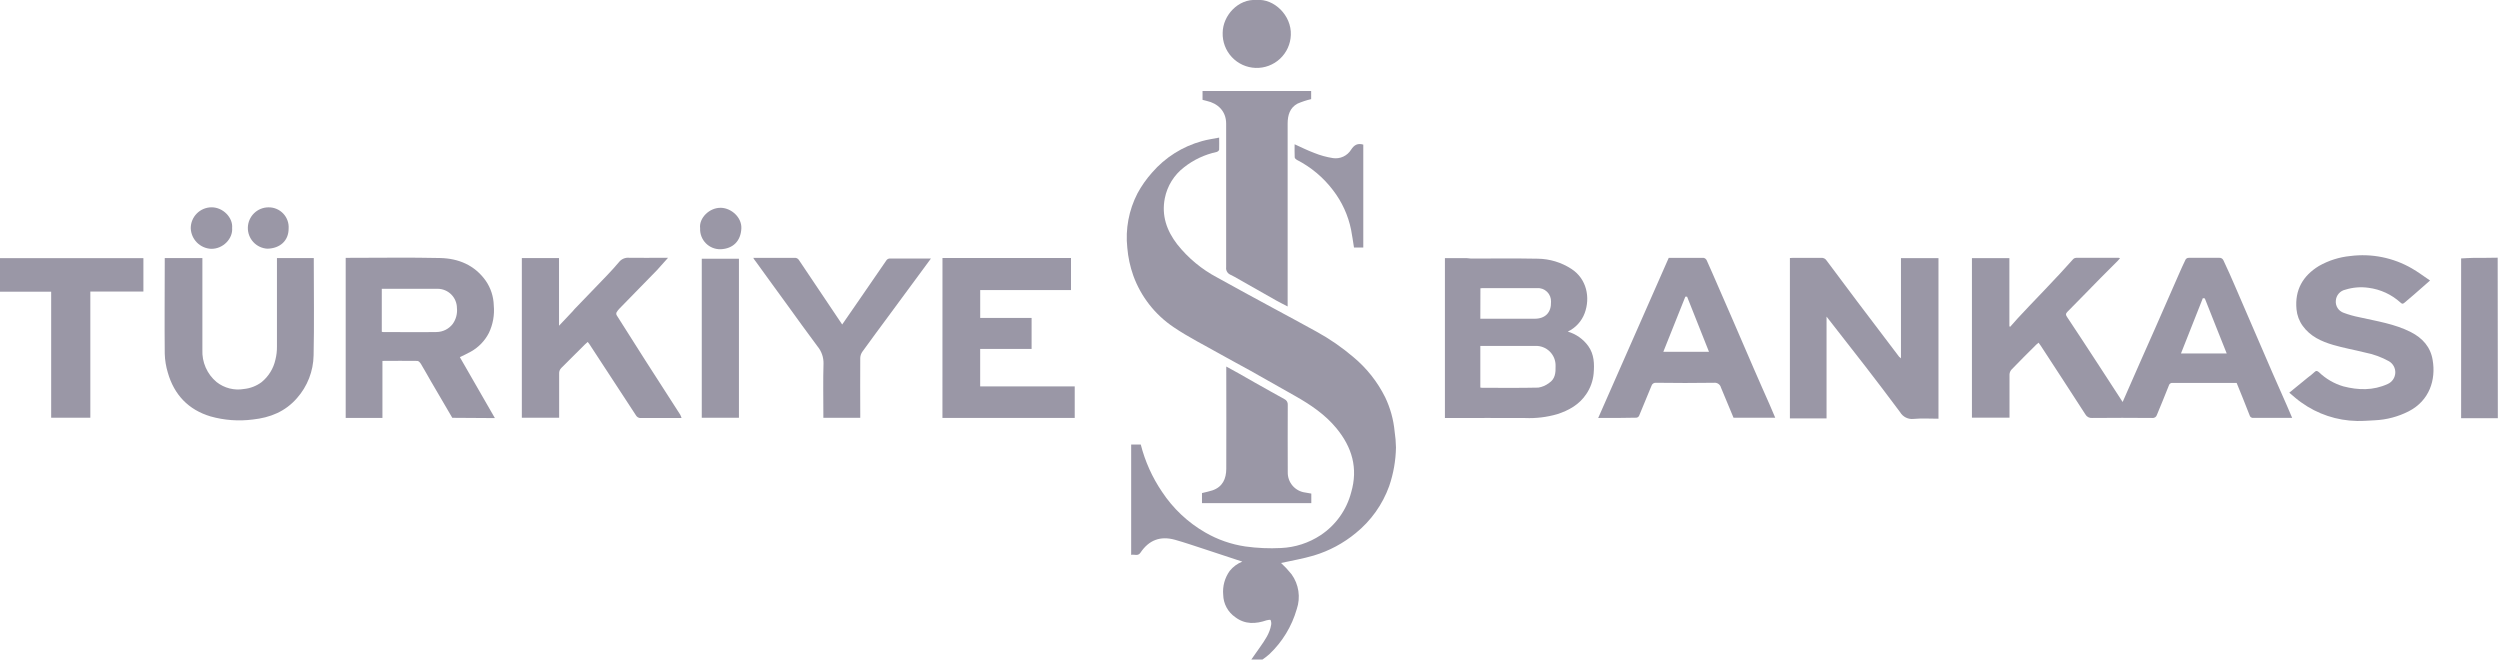 <svg width="807" height="213" viewBox="0 0 807 213" fill="none" xmlns="http://www.w3.org/2000/svg">
<g clip-path="url(#clip0_411_422)">
<path d="M403.93 212.89C404.87 211.54 405.8 210.18 406.74 208.89C408.3 206.66 409.88 204.44 410.33 201.68C410.414 201.156 410.348 200.618 410.14 200.13C410.08 199.99 409.28 200.13 408.86 200.23C405.34 201.43 401.93 201.62 398.75 199.23C397.573 198.421 396.605 197.343 395.927 196.086C395.249 194.829 394.879 193.428 394.85 192C394.6 189.261 395.346 186.524 396.95 184.29C398.023 182.953 399.425 181.919 401.02 181.29C396.96 179.95 392.79 178.56 388.62 177.2C385.53 176.2 382.45 175.13 379.32 174.25C374.56 172.92 370.88 174.32 368.14 178.41C367.31 179.65 366.21 178.85 365.14 179.11V143.5H368.24C369.625 148.943 371.946 154.103 375.1 158.75C378.664 164.153 383.441 168.649 389.05 171.88C393.042 174.192 397.436 175.725 402 176.4C405.819 176.931 409.679 177.099 413.53 176.9C418.079 176.698 422.488 175.267 426.29 172.76C431.171 169.528 434.686 164.606 436.16 158.94C438.44 151.13 436.44 144.37 431.41 138.25C427.7 133.75 422.96 130.58 417.95 127.75C413.19 125.06 408.44 122.35 403.67 119.68C400.4 117.86 397.09 116.12 393.83 114.28C388.83 111.44 383.59 108.83 378.83 105.6C372.842 101.576 368.289 95.752 365.83 88.97C364.801 86.065 364.149 83.041 363.89 79.97C363.245 73.936 364.382 67.845 367.16 62.45C368.467 60.026 370.054 57.764 371.89 55.71C376.134 50.801 381.741 47.265 388 45.55C389.74 45.05 391.57 44.81 393.54 44.42C393.54 45.92 393.59 47.12 393.54 48.3C393.54 48.58 393.05 48.98 392.72 49.06C388.885 49.883 385.29 51.572 382.21 54C378.995 56.469 376.787 60.023 376 64C374.91 69.61 376.61 74.45 380 78.86C383.516 83.297 387.92 86.952 392.93 89.59C398.93 92.95 405.02 96.21 411.07 99.5C415.71 102.02 420.38 104.5 424.98 107.06C429.232 109.393 433.233 112.158 436.92 115.31C441.182 118.862 444.659 123.262 447.13 128.23C448.785 131.689 449.817 135.413 450.18 139.23C450.44 140.945 450.587 142.676 450.62 144.41C450.549 148.666 449.81 152.884 448.43 156.91C446.286 162.857 442.555 168.104 437.64 172.08C433.653 175.37 429.05 177.832 424.1 179.32C420.54 180.37 416.85 180.99 413.52 181.73C414.74 182.856 415.873 184.073 416.91 185.37C418.069 186.976 418.826 188.837 419.118 190.796C419.411 192.755 419.229 194.755 418.59 196.63C416.994 202.195 413.931 207.227 409.72 211.2C409.019 211.808 408.285 212.376 407.52 212.9L403.93 212.89Z" fill="#9A97A6"/>
<path d="M806.3 135H794.45V83.42C795.77 83.36 797.14 83.26 798.45 83.24C801.05 83.24 803.65 83.24 806.25 83.18L806.3 135Z" fill="#9A97A6"/>
<path d="M648.63 83.33V105.33L648.89 105.48C649.69 104.58 650.47 103.67 651.29 102.78C652.5 101.47 653.73 100.17 654.96 98.87C658.31 95.36 661.68 91.87 664.96 88.33C666.43 86.77 667.82 85.14 669.28 83.58C669.536 83.352 669.867 83.224 670.21 83.22C674.77 83.22 679.33 83.22 683.89 83.22C684.046 83.245 684.2 83.281 684.35 83.33C684.08 83.65 683.88 83.92 683.65 84.15C681.76 86.05 679.85 87.93 677.97 89.84C674.42 93.45 670.9 97.09 667.33 100.68C666.77 101.25 666.77 101.6 667.22 102.28C670.71 107.51 674.14 112.79 677.58 118.05C680.09 121.9 682.58 125.76 685.19 129.76C687.13 125.34 689.01 121.05 690.9 116.76C692.47 113.2 694.06 109.65 695.63 106.09C698.223 100.197 700.81 94.3 703.39 88.4C704.07 86.85 704.76 85.3 705.5 83.79C705.595 83.636 705.723 83.505 705.875 83.408C706.028 83.311 706.2 83.25 706.38 83.23C709.82 83.23 713.26 83.18 716.69 83.23C716.903 83.267 717.104 83.353 717.277 83.482C717.451 83.61 717.592 83.777 717.69 83.97C719.023 86.79 720.297 89.623 721.51 92.47C723.02 95.92 724.51 99.39 725.99 102.85C728.51 108.69 731.033 114.53 733.56 120.37C735.08 123.86 736.64 127.37 738.17 130.83C738.74 132.11 739.28 133.41 739.91 134.89H737.26C733.98 134.89 730.71 134.89 727.43 134.89C727.147 134.935 726.858 134.87 726.622 134.708C726.386 134.546 726.22 134.3 726.16 134.02C724.83 130.54 723.4 127.1 721.99 123.61H709C706.44 123.61 703.88 123.61 701.32 123.61C701.052 123.57 700.779 123.632 700.555 123.784C700.331 123.936 700.172 124.167 700.11 124.43C698.88 127.62 697.54 130.76 696.25 133.92C696.164 134.234 695.969 134.508 695.699 134.691C695.43 134.874 695.104 134.955 694.78 134.92C688.3 134.86 681.823 134.86 675.35 134.92C674.912 134.961 674.471 134.873 674.082 134.667C673.693 134.461 673.372 134.146 673.16 133.76C668.39 126.36 663.57 118.99 658.77 111.62C658.56 111.3 658.32 110.99 658.05 110.62C657.77 110.85 657.52 111.04 657.3 111.25C654.61 113.93 651.91 116.6 649.3 119.32C648.922 119.747 648.7 120.29 648.67 120.86C648.67 125.05 648.67 129.25 648.67 133.44V134.82H636.54V83.33H648.63ZM711.71 96.33L711.08 96.24C708.75 102.14 706.42 108.04 704.02 114.09H718.78C716.37 108 714 102.17 711.71 96.31V96.33Z" fill="#9A97A6"/>
<path d="M466.42 134.92V83.32H473.42C473.89 83.32 474.36 83.46 474.83 83.46C482.02 83.46 489.22 83.37 496.41 83.51C500.254 83.56 504.005 84.698 507.23 86.79C512.23 90.02 513.39 96.09 511.53 101.1C510.553 103.712 508.599 105.843 506.08 107.04C508.739 107.817 511.064 109.457 512.69 111.7C514.62 114.4 514.69 117.49 514.43 120.58C514.209 122.943 513.398 125.213 512.07 127.18C509.8 130.6 506.44 132.48 502.65 133.7C499.303 134.667 495.821 135.086 492.34 134.94C484.23 134.88 476.12 134.94 468 134.94L466.42 134.92ZM477.85 125.1C478.018 125.138 478.188 125.165 478.36 125.18C484.43 125.18 490.5 125.26 496.57 125.12C497.823 124.925 499.006 124.415 500.01 123.64C502.01 122.37 502.2 120.34 502.14 118.15C502.165 117.283 502.012 116.42 501.689 115.615C501.366 114.81 500.881 114.081 500.264 113.472C499.646 112.863 498.91 112.387 498.101 112.076C497.291 111.764 496.426 111.622 495.56 111.66H477.85V125.1ZM477.85 102.89H495.35C498.83 102.89 500.77 100.89 500.67 97.41C500.696 96.811 500.594 96.213 500.372 95.657C500.15 95.1 499.812 94.597 499.381 94.18C498.95 93.763 498.436 93.442 497.872 93.239C497.308 93.036 496.708 92.954 496.11 93H479.11C478.72 93 478.33 93 477.88 93.06L477.85 102.89Z" fill="#9A97A6"/>
<path d="M589.61 102.2V135.06H577.78V83.29C578.17 83.29 578.55 83.23 578.94 83.23C581.94 83.23 584.94 83.23 587.94 83.23C588.264 83.209 588.588 83.274 588.878 83.42C589.168 83.566 589.414 83.787 589.59 84.06C592.877 88.48 596.177 92.89 599.49 97.29C603.997 103.29 608.514 109.25 613.04 115.17C613.226 115.349 613.423 115.516 613.63 115.67V83.32H625.74V135.16C623.04 135.16 620.36 134.98 617.74 135.22C616.879 135.325 616.006 135.176 615.228 134.793C614.45 134.409 613.801 133.807 613.36 133.06C609.66 128.06 605.88 123.13 602.09 118.2C598 112.93 593.89 107.7 589.61 102.2Z" fill="#9A97A6"/>
<path d="M146 134.87C143.67 130.87 141.36 126.96 139.07 123.02C138 121.18 136.99 119.31 135.89 117.5C135.64 117.07 135.13 116.5 134.73 116.5C131.02 116.43 127.31 116.5 123.45 116.5V134.9H111.59V83.23H112.83C122.58 83.23 132.34 83.07 142.09 83.29C148 83.42 153.21 85.58 156.78 90.6C158.414 92.954 159.322 95.735 159.39 98.6C159.675 101.648 159.129 104.717 157.81 107.48C156.517 110.003 154.51 112.089 152.04 113.48C150.89 114.14 149.67 114.68 148.44 115.29L159.75 134.96L146 134.87ZM123.24 93.2V107.08C123.333 107.124 123.43 107.157 123.53 107.18C129.32 107.18 135.12 107.27 140.91 107.18C141.932 107.169 142.938 106.924 143.85 106.463C144.762 106.001 145.555 105.337 146.17 104.52C147.209 103.045 147.682 101.245 147.5 99.45C147.492 97.798 146.832 96.217 145.663 95.05C144.494 93.883 142.911 93.225 141.26 93.22H123.26L123.24 93.2Z" fill="#9A97A6"/>
<path d="M220 134.92C215.42 134.92 210.94 134.92 206.47 134.92C206.237 134.875 206.015 134.783 205.819 134.649C205.623 134.514 205.456 134.341 205.33 134.14C200.257 126.427 195.214 118.713 190.2 111C190.08 110.81 189.92 110.65 189.71 110.38C189.37 110.68 189.08 110.93 188.8 111.2C186.29 113.71 183.8 116.2 181.24 118.73C180.983 118.968 180.782 119.26 180.652 119.585C180.523 119.91 180.467 120.261 180.49 120.61C180.49 125.32 180.49 130.03 180.49 134.84H168.45V83.3H180.45V105.15L184.9 100.44C185.09 100.23 185.24 100 185.44 99.8C187.65 97.51 189.87 95.23 192.07 92.92C194.68 90.19 197.37 87.52 199.79 84.63C200.177 84.128 200.687 83.734 201.27 83.485C201.853 83.236 202.49 83.142 203.12 83.21C206.84 83.27 210.56 83.21 214.28 83.21H215.65C214.34 84.66 213.24 85.95 212.07 87.21C208.024 91.33 204 95.45 200 99.57C199.611 99.958 199.275 100.395 199 100.87C198.944 101.02 198.922 101.18 198.936 101.339C198.95 101.498 198.999 101.652 199.08 101.79C202.107 106.617 205.16 111.43 208.24 116.23C212.01 122.12 215.81 127.99 219.59 133.88C219.758 134.214 219.895 134.562 220 134.92Z" fill="#9A97A6"/>
<path d="M304.23 83.29H345.72V93.63H316.41V102.63H333V112.63H316.4V124.73H346.92V134.9H304.22L304.23 83.29Z" fill="#9A97A6"/>
<path d="M784.42 90.55L779.23 95.1C778.23 95.95 777.23 96.78 776.23 97.66C775.75 98.09 775.43 98.22 774.87 97.66C771.997 95.051 768.39 93.389 764.54 92.9C762.036 92.545 759.484 92.753 757.07 93.51C756.237 93.688 755.485 94.135 754.931 94.782C754.376 95.428 754.049 96.239 754 97.09C753.927 97.925 754.136 98.76 754.593 99.463C755.049 100.166 755.728 100.697 756.52 100.97C758.165 101.584 759.857 102.062 761.58 102.4C767.23 103.69 773.01 104.53 778.26 107.22C781.99 109.13 784.58 112 785.26 116.22C786.35 122.57 784.26 129.3 777.55 132.76C774.135 134.508 770.383 135.501 766.55 135.67C764.64 135.76 762.74 135.93 760.83 135.89C754.359 135.771 748.078 133.677 742.83 129.89C741.51 128.97 740.32 127.89 738.98 126.76L744.98 121.86C745.713 121.328 746.414 120.753 747.08 120.14C747.66 119.56 747.99 119.68 748.55 120.14C750.769 122.28 753.472 123.852 756.43 124.72C761.28 125.97 766.06 126.1 770.73 123.96C771.43 123.654 772.031 123.159 772.467 122.532C772.902 121.905 773.156 121.169 773.198 120.406C773.241 119.643 773.071 118.884 772.707 118.212C772.344 117.54 771.801 116.982 771.14 116.6C768.737 115.267 766.138 114.322 763.44 113.8C760.02 112.94 756.53 112.33 753.15 111.34C749.34 110.22 745.75 108.59 743.31 105.19C742.178 103.621 741.487 101.777 741.31 99.85C740.72 93.67 743.31 89.04 748.56 85.85C751.677 84.079 755.132 82.985 758.7 82.64C765.576 81.767 772.549 83.172 778.55 86.64C780.56 87.79 782.37 89.18 784.42 90.55Z" fill="#9A97A6"/>
<path d="M65.33 83.3V112.93C65.243 114.892 65.608 116.847 66.397 118.645C67.186 120.443 68.378 122.036 69.88 123.3C71.121 124.286 72.557 124.997 74.093 125.386C75.629 125.776 77.23 125.835 78.79 125.56C80.829 125.348 82.774 124.592 84.42 123.37C86.701 121.52 88.285 118.949 88.91 116.08C89.254 114.704 89.418 113.289 89.4 111.87C89.4 102.87 89.4 93.82 89.4 84.79V83.3H101.29V84.63C101.29 94.63 101.45 104.69 101.23 114.71C101.144 119.806 99.24 124.704 95.86 128.52C92.08 132.86 87.2 134.82 81.6 135.42C77.036 136.007 72.4 135.667 67.97 134.42C60.81 132.28 56.22 127.42 54.18 120.31C53.574 118.314 53.237 116.246 53.18 114.16C53.08 104.38 53.18 94.59 53.18 84.8V83.3H65.33Z" fill="#9A97A6"/>
<path d="M515.9 134.92L538.67 83.23C542.41 83.23 546.17 83.23 549.92 83.23C550.136 83.276 550.339 83.371 550.512 83.508C550.685 83.645 550.825 83.82 550.92 84.02C552.17 86.78 553.36 89.56 554.57 92.33C556.077 95.79 557.583 99.247 559.09 102.7C561.43 108.1 563.76 113.51 566.09 118.91C567.81 122.91 569.57 126.82 571.31 130.78C571.89 132.1 572.44 133.43 573.04 134.84H559.58C558.23 131.61 556.87 128.36 555.53 125.11C555.407 124.624 555.113 124.2 554.701 123.915C554.289 123.63 553.788 123.504 553.29 123.56C547.05 123.67 540.81 123.63 534.58 123.56C534.253 123.522 533.923 123.601 533.65 123.785C533.377 123.968 533.178 124.243 533.09 124.56C531.76 127.79 530.44 131.02 529.09 134.24C529.006 134.397 528.886 134.532 528.74 134.635C528.594 134.737 528.426 134.804 528.25 134.83C524.2 134.93 520.16 134.92 515.9 134.92ZM544.59 95.76H544.03L536.92 113.56H551.66C549.27 107.58 546.93 101.67 544.59 95.76Z" fill="#9A97A6"/>
<path d="M388.18 32.23V29.37H423.24V32C421.733 32.349 420.26 32.834 418.84 33.45C416.34 34.79 415.65 37.25 415.65 39.88C415.65 59.007 415.65 78.14 415.65 97.28V98.93C414.34 98.24 413.13 97.65 411.95 96.99C407.884 94.69 403.814 92.38 399.74 90.06C398.88 89.58 398.03 89.06 397.14 88.66C396.688 88.461 396.313 88.12 396.071 87.689C395.829 87.258 395.734 86.76 395.8 86.27C395.8 70.81 395.8 55.35 395.8 39.89C395.8 35.81 393.03 33.35 389.54 32.58L388.18 32.23Z" fill="#9A97A6"/>
<path d="M16.52 94.16H0V83.33H46.29V94.11H29.16V134.84H16.52V94.16Z" fill="#9A97A6"/>
<path d="M243.14 83.23C247.84 83.23 252.32 83.23 256.79 83.23C257.004 83.26 257.21 83.335 257.394 83.448C257.578 83.562 257.737 83.712 257.86 83.89C262.52 90.8 267.15 97.72 271.86 104.75C273.86 101.89 275.79 99.08 277.73 96.25C280.54 92.17 283.33 88.08 286.15 84.01C286.256 83.863 286.39 83.739 286.545 83.644C286.699 83.55 286.871 83.487 287.05 83.46C291.44 83.46 295.83 83.46 300.5 83.46L297.77 87.17L286.77 102.09C283.97 105.89 281.15 109.67 278.39 113.51C277.968 114.095 277.725 114.79 277.69 115.51C277.63 121.51 277.69 127.51 277.69 133.51V134.86H265.78V133.6C265.78 128.21 265.66 122.81 265.83 117.42C265.887 115.381 265.201 113.391 263.9 111.82C260.55 107.35 257.31 102.82 254.03 98.29C250.75 93.76 247.3 89.08 244 84.47C243.7 84.13 243.48 83.77 243.14 83.23Z" fill="#9A97A6"/>
<path d="M388 162.42V159.16C389.14 158.87 390.29 158.66 391.38 158.29C394.68 157.16 395.82 154.53 395.84 151.35C395.89 140.85 395.84 130.35 395.84 119.83V118.32C397.23 119.09 398.52 119.77 399.79 120.49C403.29 122.49 406.79 124.49 410.27 126.42L414.6 128.83C414.953 128.99 415.248 129.256 415.443 129.591C415.638 129.926 415.725 130.314 415.69 130.7C415.63 137.93 415.69 145.16 415.69 152.39C415.641 153.999 416.195 155.569 417.245 156.79C418.294 158.011 419.762 158.796 421.36 158.99L423.29 159.33V162.42H388Z" fill="#9A97A6"/>
<path d="M226.53 83.52H238.53V134.85H226.53V83.52Z" fill="#9A97A6"/>
<path d="M405.68 -1.02967e-05C411.19 -0.51 416.95 4.93 416.68 11.29C416.582 14.207 415.329 16.966 413.197 18.96C411.064 20.953 408.227 22.018 405.31 21.92C402.393 21.822 399.634 20.569 397.64 18.436C395.647 16.304 394.582 13.467 394.68 10.55C394.74 5 399.68 -0.45 405.68 -1.02967e-05Z" fill="#9A97A6"/>
<path d="M417.9 46.57C420.08 47.57 422.11 48.57 424.24 49.37C426.17 50.151 428.183 50.708 430.24 51.03C431.382 51.209 432.552 51.046 433.601 50.562C434.651 50.078 435.535 49.295 436.14 48.31C437.14 46.76 438.26 46.15 440.07 46.68V79.91H437.07C436.76 78.01 436.5 76.07 436.13 74.16C435.189 69.521 433.198 65.16 430.31 61.41C427.202 57.301 423.206 53.948 418.62 51.6C418.32 51.44 417.95 51.08 417.93 50.8C417.86 49.42 417.9 48 417.9 46.57Z" fill="#9A97A6"/>
<path d="M93.17 73.78C93.17 77.68 90.44 80.17 86.32 80.28C84.585 80.185 82.954 79.418 81.776 78.141C80.597 76.864 79.962 75.177 80.007 73.44C80.051 71.703 80.77 70.051 82.013 68.835C83.255 67.62 84.922 66.936 86.66 66.93C87.548 66.916 88.429 67.086 89.248 67.429C90.067 67.773 90.806 68.283 91.418 68.927C92.03 69.57 92.501 70.334 92.803 71.169C93.105 72.005 93.23 72.894 93.17 73.78Z" fill="#9A97A6"/>
<path d="M74.93 73.58C75.23 76.98 72.03 80.4 68.14 80.32C66.405 80.238 64.765 79.504 63.547 78.266C62.329 77.028 61.623 75.376 61.57 73.64C61.578 71.869 62.281 70.171 63.529 68.914C64.777 67.657 66.469 66.941 68.24 66.92C72 66.87 75.24 70.29 74.93 73.58Z" fill="#9A97A6"/>
<path d="M226 73.69C225.58 70.41 229 66.94 232.8 67.08C236.09 67.2 239.46 70.16 239.31 73.71C239.13 77.85 236.58 80.28 232.66 80.45C231.769 80.48 230.881 80.325 230.053 79.995C229.224 79.664 228.473 79.166 227.848 78.53C227.222 77.895 226.734 77.137 226.416 76.304C226.098 75.471 225.957 74.581 226 73.69Z" fill="#9A97A6"/>
</g>
<defs>
<clipPath id="clip0_411_422">
<rect width="806.3" height="212.89" fill="white"/>
</clipPath>
</defs>
</svg>
